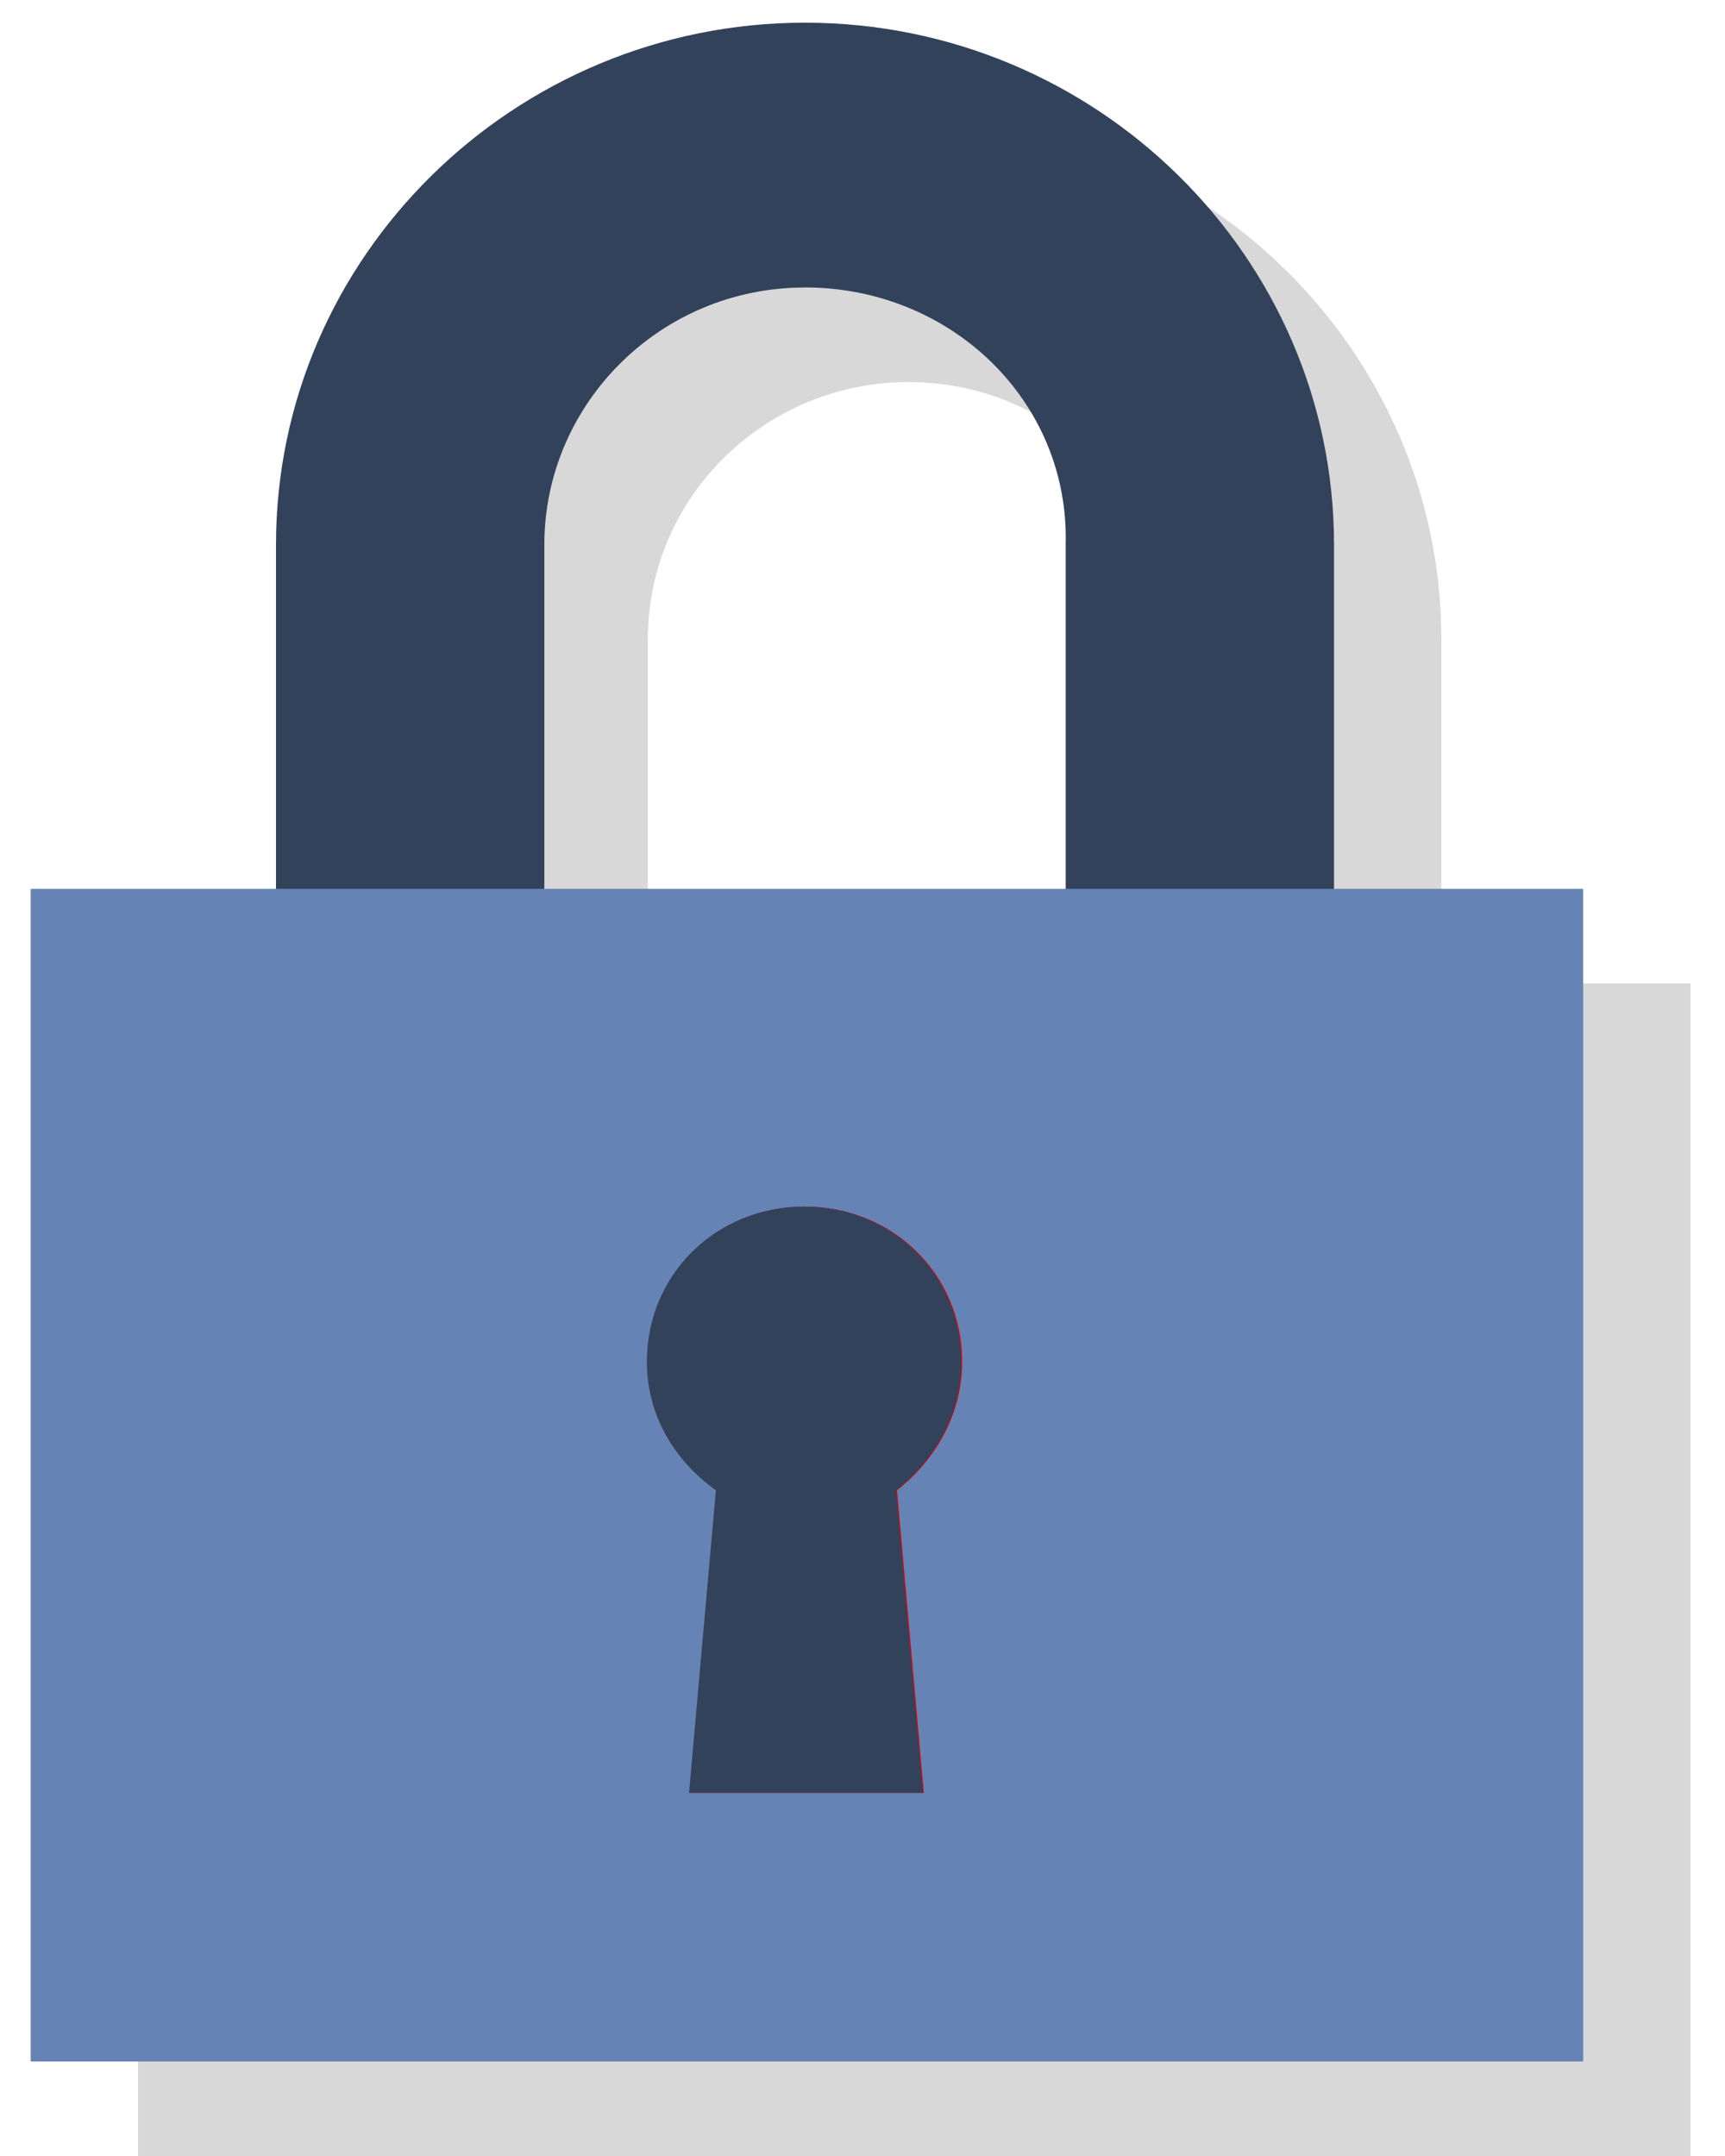 <svg width="32" height="40" viewBox="0 0 32 40" xmlns="http://www.w3.org/2000/svg"><path d="M26.738 18.246V11.86c0-5.334-4.41-9.685-9.814-9.685S7.111 6.526 7.111 11.86v6.386H2.56V40h28.8V18.246h-4.622zm-14.72-6.386c0-2.667 2.204-4.772 4.835-4.772 2.703 0 4.836 2.175 4.836 4.772v4.842h-9.671V11.86z" fill="#D8D8D8"/><path d="M14.933 29.404c-5.404 0-9.813-4.351-9.813-9.685v-9.614c0-5.333 4.409-9.684 9.813-9.684 5.405 0 9.814 4.35 9.814 9.684v9.614c.07 5.334-4.41 9.685-9.814 9.685zm0-24.07c-2.702 0-4.835 2.175-4.835 4.771v9.614c0 2.667 2.204 4.772 4.835 4.772 2.703 0 4.836-2.175 4.836-4.772v-9.614c.071-2.666-2.133-4.772-4.836-4.772z" fill="#33425B"/><path d="M14.933 25.754c2.703 0 4.836-1.894 4.836-4.28v-6.597h-9.671v6.597c0 2.386 2.133 4.28 4.835 4.28z" fill="none"/><path d="M.569 16.491h28.8v21.755H.569V16.49z" fill="#6583B5"/><path d="M17.849 25.263c0-1.614-1.28-2.877-2.916-2.877-1.635 0-2.915 1.263-2.915 2.877 0 .983.498 1.825 1.28 2.386l-.498 5.614h4.338l-.498-5.614c.711-.561 1.209-1.403 1.209-2.386z" fill="#E00001"/><path d="M17.831 25.263c0-1.614-1.28-2.877-2.915-2.877-1.636 0-2.916 1.263-2.916 2.877 0 .983.498 1.825 1.28 2.386l-.498 5.614h4.338l-.498-5.614c.711-.561 1.21-1.403 1.21-2.386z" fill="#33425B"/></svg>
